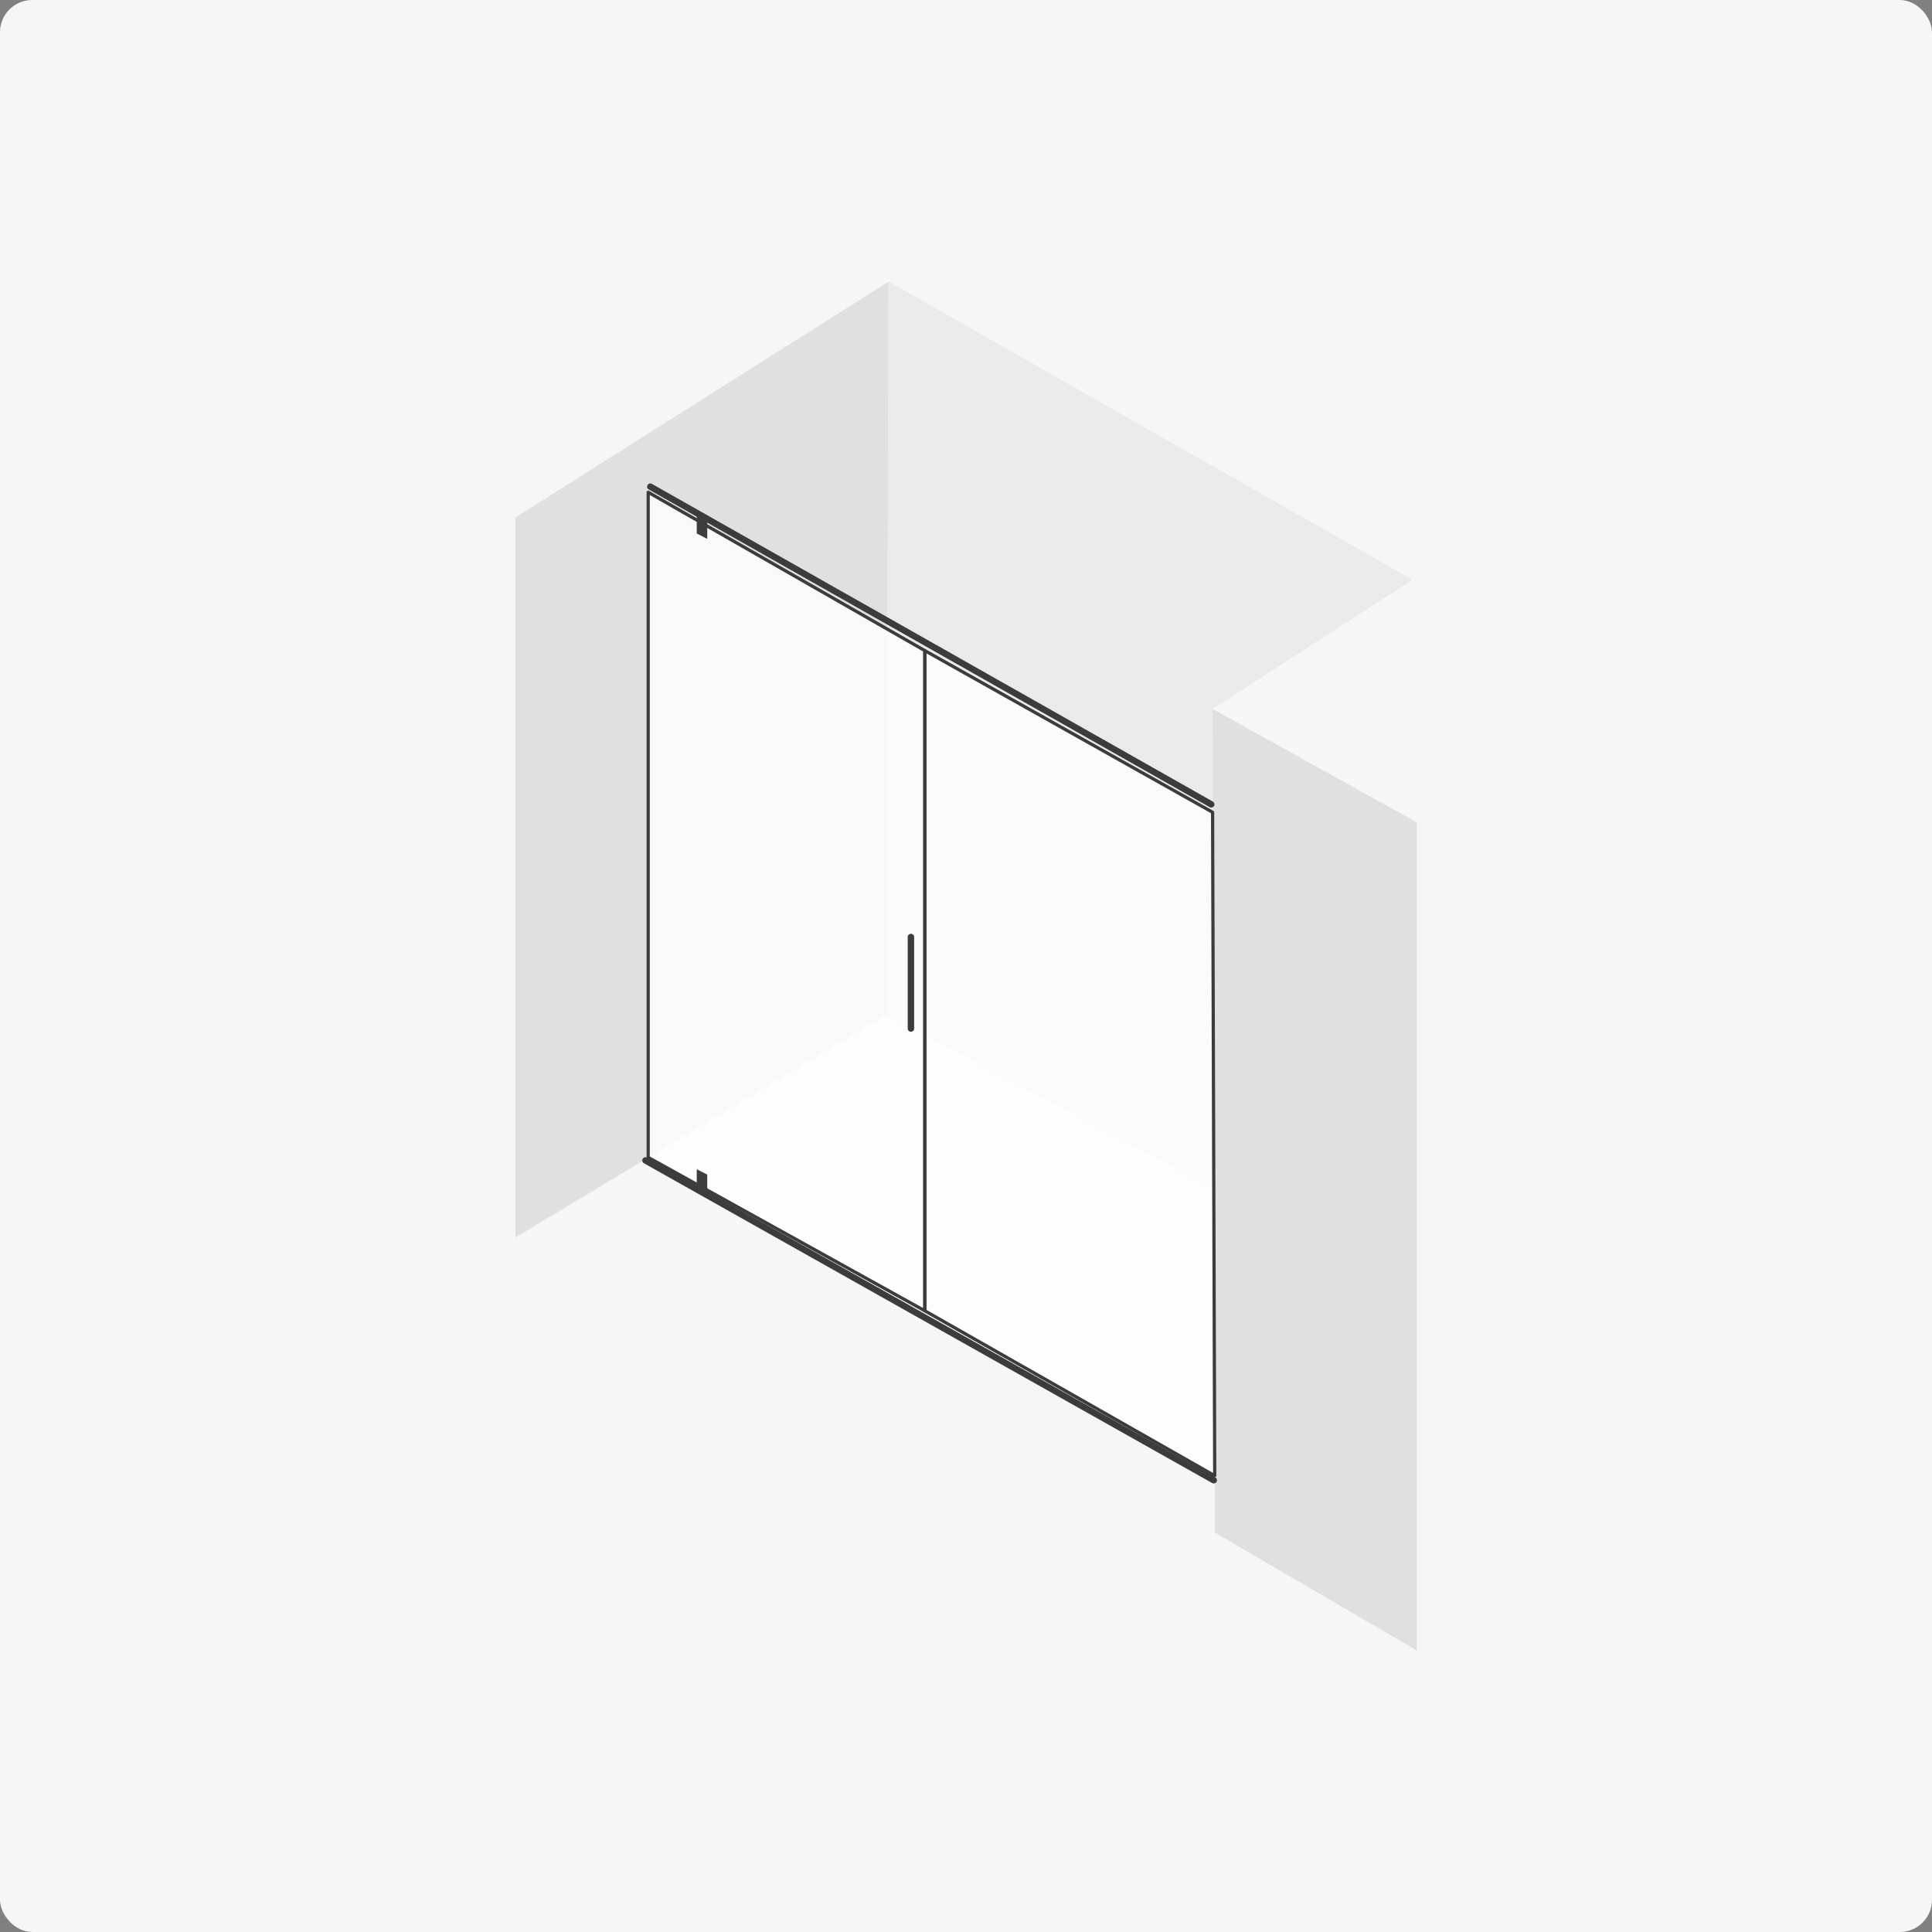 <?xml version="1.0" encoding="UTF-8"?>
<svg xmlns="http://www.w3.org/2000/svg" id="Livello_1" data-name="Livello 1" viewBox="0 0 300 300">
  <rect x="0" y="0" width="300" height="300" fill="#808080" stroke="none"/>
  <defs>
    <style>
      .cls-1, .cls-2 {
        fill: none;
        stroke: #3c3c3c;
        stroke-linecap: round;
        stroke-linejoin: round;
      }

      .cls-3 {
        fill: #f6f6f6;
      }

      .cls-4 {
        fill: #eaeaea;
      }

      .cls-5 {
        fill: #e0e0e0;
      }

      .cls-6 {
        fill: #3d3d3d;
      }

      .cls-2 {
        stroke-width: .5px;
      }

      .cls-7 {
        fill: #fff;
        opacity: .8;
      }
    </style>
  </defs>
  <rect class="cls-3" x="0" y="0" width="300" height="300" rx="5" ry="5"></rect>
  <g>
    <polygon class="cls-5" points="80.03 80.35 80.03 192.16 137.63 157.53 137.98 43.73 80.03 80.35"></polygon>
    <polygon class="cls-4" points="137.63 157.53 188.5 184.56 188.29 110.09 219.32 90.03 137.98 43.73 137.63 157.53"></polygon>
    <polygon class="cls-5" points="188.64 237.97 219.97 256.27 219.97 127.69 188.29 110.09 188.64 237.97"></polygon>
    <polygon class="cls-7" points="143.61 203.54 188.62 229.15 188.29 126.13 143.61 101.03 143.61 203.54"></polygon>
    <polygon class="cls-7" points="100.65 179.72 143.61 203.54 143.61 101.03 100.65 76.44 100.65 179.72"></polygon>
    <line class="cls-1" x1="141.45" y1="145.5" x2="141.45" y2="159.71"></line>
    <line class="cls-1" x1="100.98" y1="75.57" x2="188.08" y2="124.9"></line>
    <line class="cls-1" x1="100.23" y1="180.19" x2="188.47" y2="229.85"></line>
    <polygon class="cls-2" points="143.61 203.54 188.62 229.15 188.29 126.13 143.61 101.03 143.61 203.54"></polygon>
    <polygon class="cls-2" points="100.65 179.72 143.61 203.54 143.61 101.03 100.65 76.44 100.65 179.72"></polygon>
    <polygon class="cls-6" points="108.19 79.54 108.19 82.84 109.82 83.68 109.82 80.36 108.19 79.54"></polygon>
    <polygon class="cls-6" points="108.19 181.56 108.19 184.87 109.82 185.71 109.82 182.39 108.19 181.56"></polygon>
  </g>
</svg>
